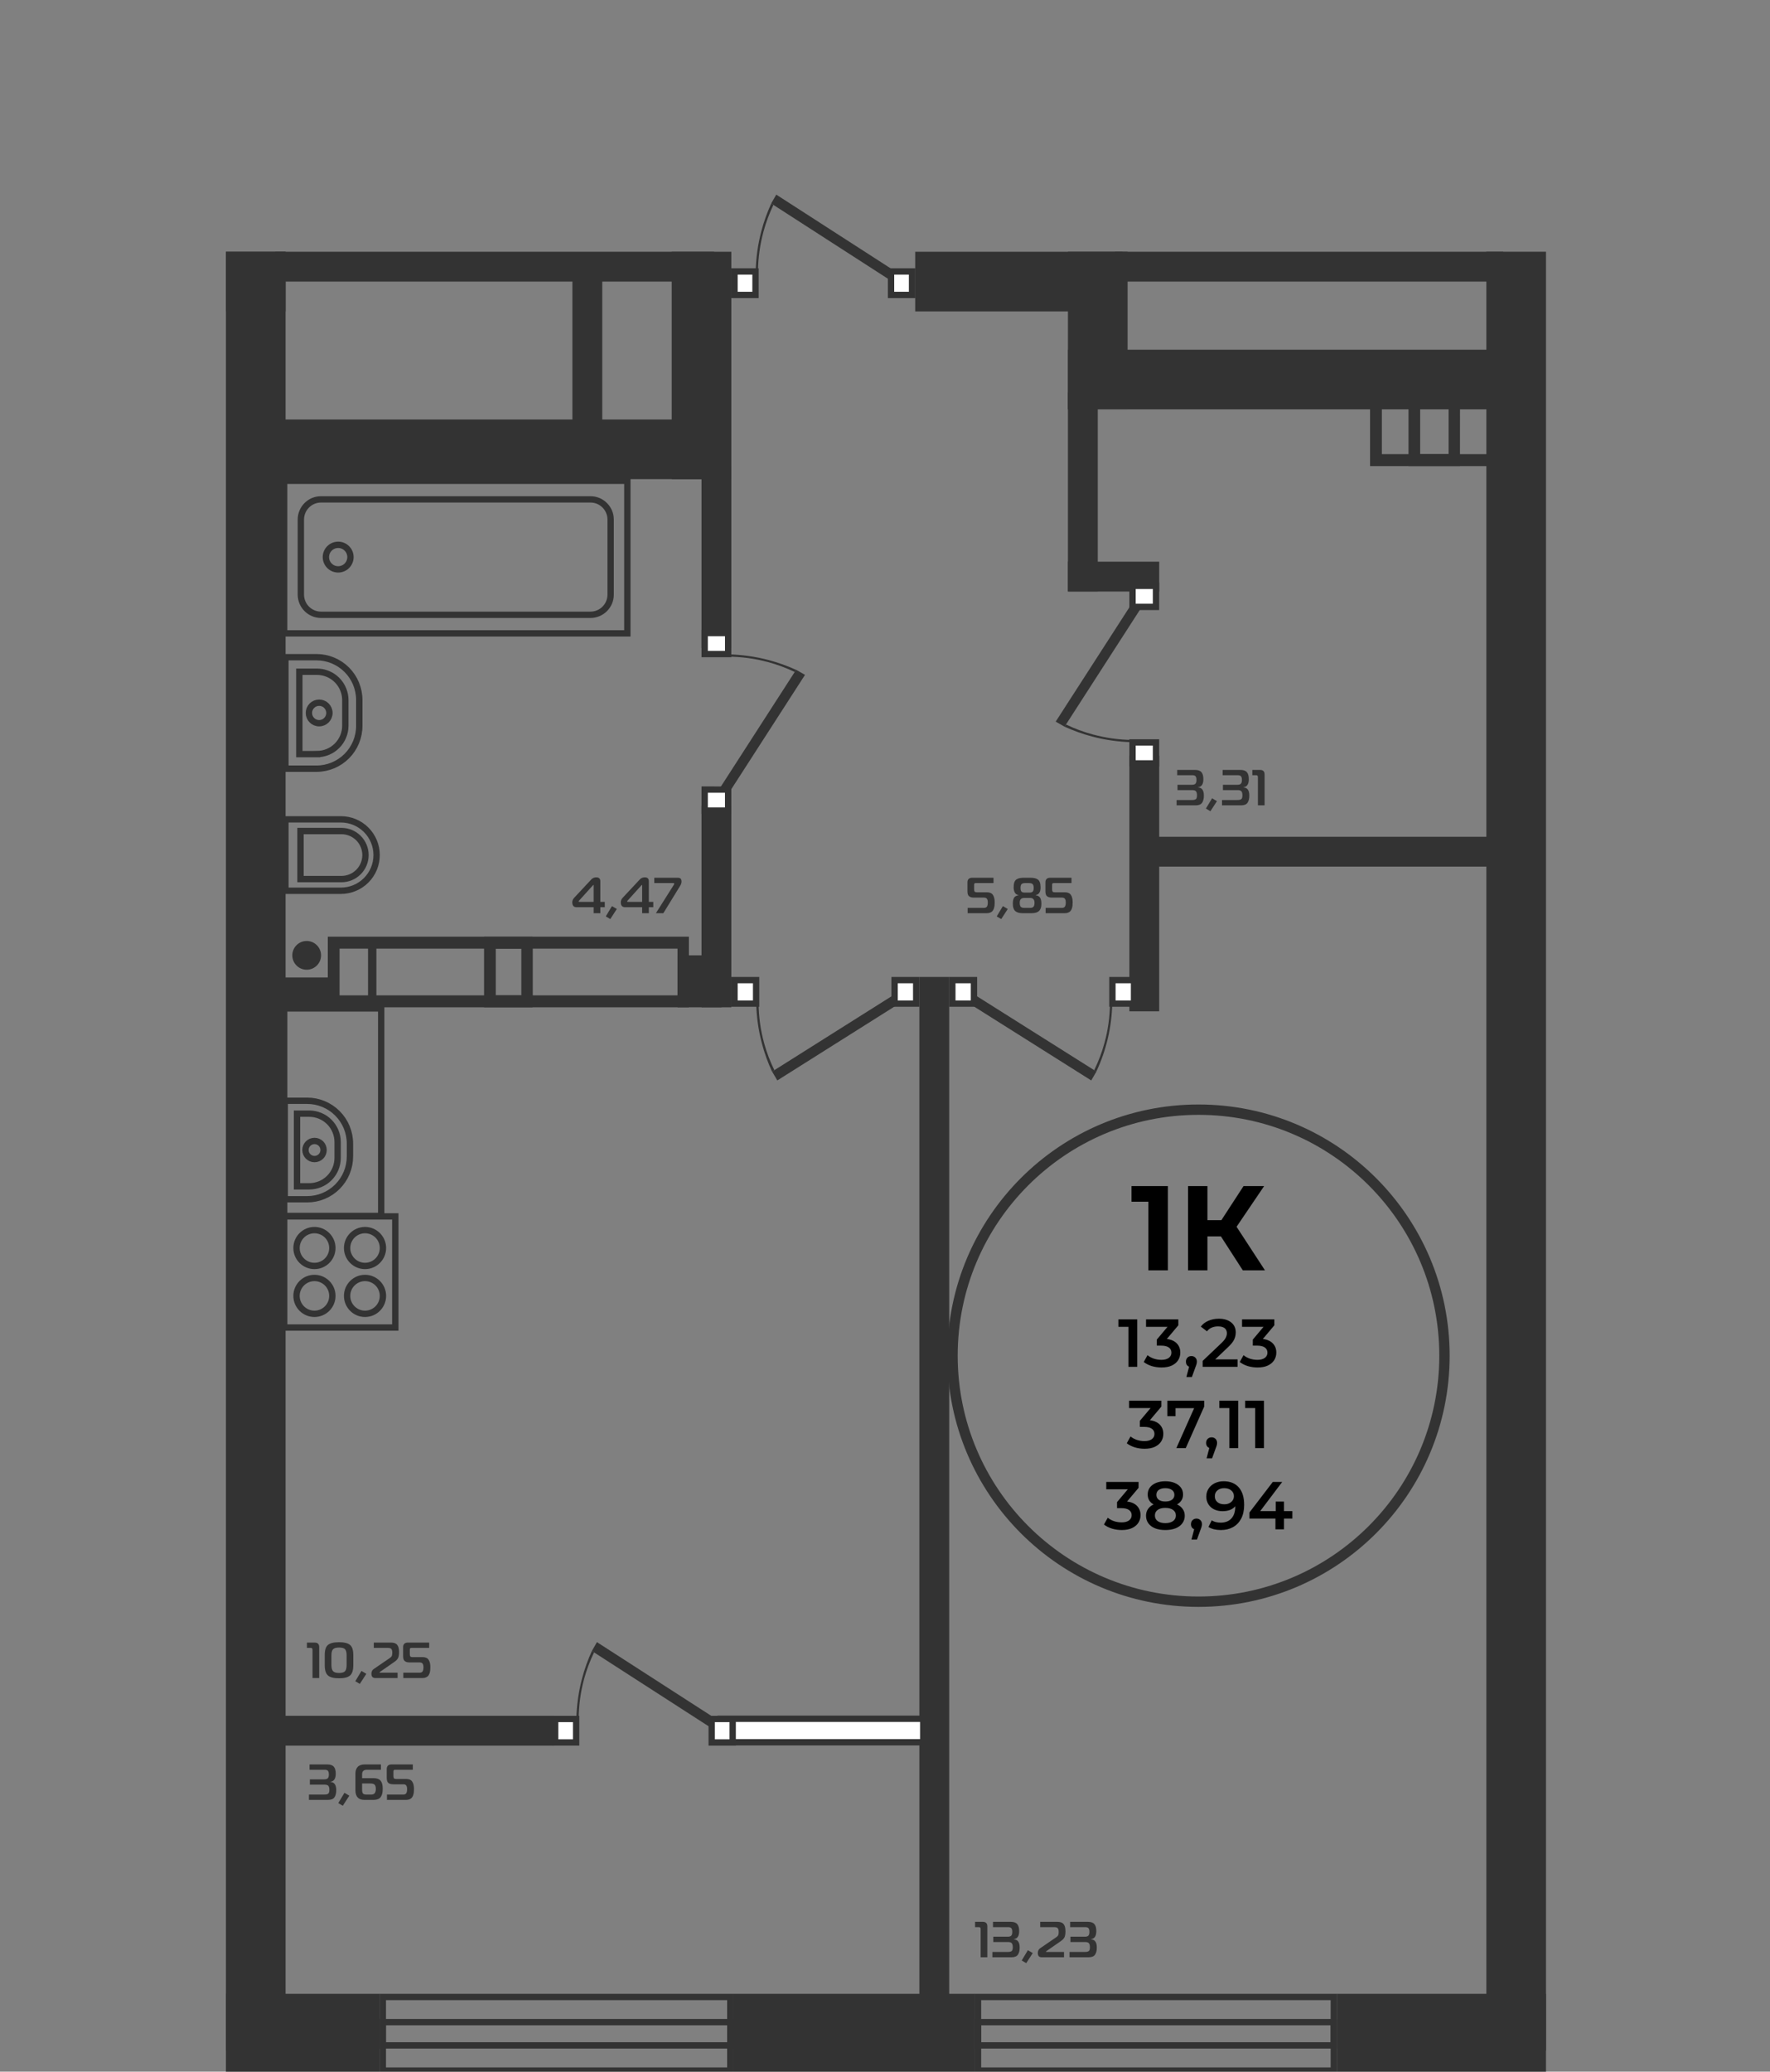 <?xml version="1.0" encoding="UTF-8"?> <svg xmlns="http://www.w3.org/2000/svg" width="282" height="330" viewBox="0 0 282 330" fill="none"><rect x="0" y="0" width="282" height="330" fill="#808080" stroke="none"/> <g clip-path="url(#clip0_2763_5186)"> <path d="M35.996 330.33H60.483V317.599H35.996" fill="#333333"></path> <path d="M155.318 317.599H116.859V330.33H155.318V317.599Z" fill="#333333"></path> <path d="M246.31 317.599H213V330.33H246.31" fill="#333333"></path> <path d="M42.228 76.325L116.406 76.325V66.823L42.228 66.823V76.325Z" fill="#333333"></path> <path d="M170.15 65.205L244.328 65.205V55.703L170.15 55.703V65.205Z" fill="#333333"></path> <path d="M35.994 49.605H45.496V40.102H35.994V49.605Z" fill="#333333"></path> <path d="M145.811 49.605L178.844 49.605V40.102H145.811V49.605Z" fill="#333333"></path> <path d="M107.016 40.103V76.325H116.518V40.103H107.016Z" fill="#333333"></path> <path d="M170.148 40.1V65.203H179.65V40.1H170.148Z" fill="#333333"></path> <path d="M246.313 326.636L246.312 40.1H236.811L236.811 326.636H246.313Z" fill="#333333"></path> <path d="M45.5 326.636L45.5 40.1H35.998L35.998 326.636H45.5Z" fill="#333333"></path> <path d="M43.853 44.852L113.781 44.852V40.1L43.853 40.1V44.852Z" fill="#333333"></path> <path d="M91.199 40.636V69.564H95.952V40.636H91.199Z" fill="#333333"></path> <path d="M111.766 74.302V103.23H116.518V74.302H111.766Z" fill="#333333"></path> <path d="M146.477 155.621V320.771H151.229V155.621H146.477Z" fill="#333333"></path> <path d="M52.982 155.704H43.215V160.456H52.982V155.704Z" fill="#333333"></path> <path d="M114.983 152.181H107.945V160.453H114.983V152.181Z" fill="#333333"></path> <path d="M88.288 273.312H43.215V278.065H88.288V273.312Z" fill="#333333"></path> <path d="M239.498 133.293H182.312V138.046H239.498V133.293Z" fill="#333333"></path> <path d="M184.688 161.097V120.374H179.935V161.097H184.688Z" fill="#333333"></path> <path d="M170.148 94.228H184.688V89.475H170.148V94.228Z" fill="#333333"></path> <path d="M177.634 44.852L239.492 44.852V40.1L177.634 40.1V44.852Z" fill="#333333"></path> <path d="M174.898 94.216V62.51H170.146V94.216H174.898Z" fill="#333333"></path> <path d="M111.766 128.347V160.453H116.518V128.347H111.766Z" fill="#333333"></path> <path d="M238.729 63H224.406V74.248H238.729V63ZM226.263 72.345V64.903H230.827V72.345H226.263ZM232.134 72.345V64.903H236.909V72.345H232.134Z" fill="#333333"></path> <path d="M232.613 63H218.281V74.248H232.604L232.613 63ZM220.161 72.345V64.903H224.697V72.345H220.161ZM226.032 72.345V64.903H230.807V72.345H226.032Z" fill="#333333"></path> <path d="M109.752 149.208H77.121V160.453H109.752V149.208ZM78.99 158.55V151.111H83.528V158.55H78.99ZM84.86 158.55V151.111H107.943V158.55H84.86Z" fill="#333333"></path> <path d="M84.857 149.208H52.227V160.453H84.857V149.208ZM54.098 158.55V151.111H58.636V158.55H54.098ZM59.968 158.55V151.111H83.063V158.55H59.968Z" fill="#333333"></path> <path d="M115.847 318.606V329.32H61.494V318.606H115.847ZM116.857 317.599H60.484V330.33H116.857V317.599Z" fill="#333333"></path> <path d="M115.847 322.617V325.31H61.494V322.617H115.847ZM116.857 321.607H60.484V326.319H116.857V321.607Z" fill="#333333"></path> <path d="M212.002 318.606V329.32H156.322V318.606H212.002ZM213.012 317.599H155.312V330.33H213V317.599H213.012Z" fill="#333333"></path> <path d="M212.002 322.617V325.31H156.322V322.617H212.002ZM213.012 321.607H155.312V326.319H213V321.607H213.012Z" fill="#333333"></path> <path d="M147.086 273.789H114.82V277.532H147.086V273.789Z" fill="white"></path> <path d="M146.586 274.291V277.024H115.33V274.291H146.586ZM147.596 273.281H114.32V278.034H147.596V273.281Z" fill="#333333"></path> <path d="M48.861 154.471C50.126 154.471 51.152 153.446 51.152 152.181C51.152 150.916 50.126 149.89 48.861 149.89C47.596 149.89 46.57 150.916 46.57 152.181C46.57 153.446 47.596 154.471 48.861 154.471Z" fill="#333333"></path> <path d="M91.791 273.814H88.445V277.557H91.791V273.814Z" fill="white"></path> <path d="M88.951 274.325H91.287V277.061H88.951V274.325ZM87.941 273.318V278.062H92.297V273.312L87.941 273.318Z" fill="#333333"></path> <path d="M94.297 262.989L113.381 275.292L114.188 273.88L95.104 261.577L94.297 262.989Z" fill="#333333"></path> <path d="M94.649 263.214C93.985 264.583 93.449 266.011 93.049 267.479C92.498 269.538 92.21 271.658 92.193 273.789H91.828C91.877 271.618 92.181 269.461 92.735 267.362C93.131 265.861 93.655 264.396 94.301 262.983L94.649 263.214Z" fill="#333333"></path> <path d="M116.737 273.817H113.391V277.56H116.737V273.817Z" fill="white"></path> <path d="M113.89 274.325H116.226V277.058H113.89V274.325ZM112.883 273.315V278.068H117.236V273.312L112.883 273.315Z" fill="#333333"></path> <path d="M45.271 100.891H99.949V76.587H45.271V100.891Z" stroke="#333333" stroke-width="1.01" stroke-miterlimit="10"></path> <path d="M51.151 97.933H94.071C95.848 97.933 97.289 96.493 97.289 94.715V82.763C97.289 80.986 95.848 79.545 94.071 79.545H51.151C49.374 79.545 47.934 80.986 47.934 82.763V94.715C47.934 96.493 49.374 97.933 51.151 97.933Z" stroke="#333333" stroke-width="1.01" stroke-miterlimit="10"></path> <path d="M53.879 90.699C54.959 90.699 55.836 89.823 55.836 88.742C55.836 87.661 54.959 86.785 53.879 86.785C52.798 86.785 51.922 87.661 51.922 88.742C51.922 89.823 52.798 90.699 53.879 90.699Z" stroke="#333333" stroke-width="1.01" stroke-miterlimit="10"></path> <path d="M50.422 122.445H45.472V104.685H50.422C52.231 104.685 53.965 105.404 55.245 106.683C56.524 107.962 57.242 109.697 57.242 111.506V115.625C57.242 117.434 56.524 119.169 55.245 120.448C53.965 121.727 52.231 122.445 50.422 122.445Z" stroke="#333333" stroke-width="1.01" stroke-miterlimit="10"></path> <path d="M50.492 120.123H47.691V107.001H50.492C51.088 107.001 51.677 107.119 52.227 107.347C52.777 107.575 53.276 107.909 53.697 108.33C54.117 108.751 54.45 109.251 54.677 109.802C54.904 110.352 55.021 110.942 55.02 111.537V115.593C55.02 116.794 54.543 117.945 53.694 118.794C52.845 119.643 51.693 120.12 50.492 120.12V120.123Z" stroke="#333333" stroke-width="1.01" stroke-miterlimit="10"></path> <path d="M50.849 115.203C51.752 115.203 52.484 114.471 52.484 113.568C52.484 112.665 51.752 111.934 50.849 111.934C49.947 111.934 49.215 112.665 49.215 113.568C49.215 114.471 49.947 115.203 50.849 115.203Z" stroke="#333333" stroke-width="1.01" stroke-miterlimit="10"></path> <path d="M54.316 141.891H45.473V130.515H54.316C55.824 130.515 57.271 131.114 58.338 132.181C59.405 133.248 60.004 134.695 60.004 136.203C60.004 137.712 59.405 139.158 58.338 140.225C57.271 141.292 55.824 141.891 54.316 141.891Z" stroke="#333333" stroke-width="1.01" stroke-miterlimit="10"></path> <path d="M54.405 140.031H47.876V132.378H54.405C55.419 132.379 56.392 132.782 57.109 133.499C57.826 134.216 58.23 135.189 58.23 136.203C58.23 137.218 57.828 138.191 57.11 138.909C56.393 139.627 55.42 140.03 54.405 140.031Z" stroke="#333333" stroke-width="1.01" stroke-miterlimit="10"></path> <path d="M62.98 193.763H45.277V211.466H62.98V193.763Z" stroke="#333333" stroke-width="1.01" stroke-miterlimit="10"></path> <path d="M50.098 201.656C51.675 201.656 52.953 200.377 52.953 198.8C52.953 197.223 51.675 195.945 50.098 195.945C48.521 195.945 47.242 197.223 47.242 198.8C47.242 200.377 48.521 201.656 50.098 201.656Z" stroke="#333333" stroke-width="1.01" stroke-miterlimit="10"></path> <path d="M58.156 201.656C59.733 201.656 61.012 200.377 61.012 198.8C61.012 197.223 59.733 195.945 58.156 195.945C56.579 195.945 55.301 197.223 55.301 198.8C55.301 200.377 56.579 201.656 58.156 201.656Z" stroke="#333333" stroke-width="1.01" stroke-miterlimit="10"></path> <path d="M50.098 209.281C51.675 209.281 52.953 208.002 52.953 206.425C52.953 204.848 51.675 203.57 50.098 203.57C48.521 203.57 47.242 204.848 47.242 206.425C47.242 208.002 48.521 209.281 50.098 209.281Z" stroke="#333333" stroke-width="1.01" stroke-miterlimit="10"></path> <path d="M58.156 209.281C59.733 209.281 61.012 208.002 61.012 206.425C61.012 204.848 59.733 203.57 58.156 203.57C56.579 203.57 55.301 204.848 55.301 206.425C55.301 208.002 56.579 209.281 58.156 209.281Z" stroke="#333333" stroke-width="1.01" stroke-miterlimit="10"></path> <path d="M60.734 193.691V160.633H45.276V193.691H60.734Z" stroke="#333333" stroke-width="1.01" stroke-miterlimit="10"></path> <path d="M48.933 191.033H45.365V175.344H48.933C50.742 175.344 52.477 176.062 53.756 177.341C55.035 178.62 55.754 180.355 55.754 182.164V184.201C55.755 185.097 55.58 185.986 55.238 186.814C54.896 187.643 54.394 188.396 53.76 189.031C53.127 189.666 52.374 190.169 51.546 190.512C50.718 190.856 49.83 191.033 48.933 191.033Z" stroke="#333333" stroke-width="1.01" stroke-miterlimit="10"></path> <path d="M49.266 188.973H47.323V177.397H49.266C50.467 177.397 51.618 177.874 52.467 178.723C53.316 179.572 53.793 180.724 53.793 181.924V184.443C53.793 185.038 53.676 185.627 53.449 186.177C53.222 186.726 52.888 187.226 52.468 187.646C52.048 188.067 51.548 188.401 50.999 188.628C50.45 188.856 49.861 188.973 49.266 188.973Z" stroke="#333333" stroke-width="1.01" stroke-miterlimit="10"></path> <path d="M50.111 184.631C50.908 184.631 51.555 183.985 51.555 183.188C51.555 182.391 50.908 181.745 50.111 181.745C49.314 181.745 48.668 182.391 48.668 183.188C48.668 183.985 49.314 184.631 50.111 184.631Z" stroke="#333333" stroke-width="1.01" stroke-miterlimit="10"></path> <path d="M94.581 145.465V144.513H91.87C91.408 144.513 91.177 144.253 91.177 143.731C91.177 143.462 91.281 143.217 91.491 142.997L94.218 140.077C94.417 139.861 94.678 139.754 95 139.754C95.43 139.754 95.646 139.958 95.646 140.367V143.666H96.356V144.513H95.646V145.465H94.581ZM94.581 143.666V140.988C94.581 140.967 94.57 140.956 94.549 140.956C94.532 140.956 94.5 140.983 94.452 141.036L92.29 143.432C92.225 143.497 92.193 143.543 92.193 143.57C92.193 143.634 92.241 143.666 92.338 143.666H94.581ZM97.232 146.401L96.514 145.974L97.499 144.336L98.273 144.796L97.232 146.401ZM102.309 145.465V144.513H99.599C99.136 144.513 98.905 144.253 98.905 143.731C98.905 143.462 99.01 143.217 99.219 142.997L101.946 140.077C102.145 139.861 102.406 139.754 102.729 139.754C103.159 139.754 103.374 139.958 103.374 140.367V143.666H104.084V144.513H103.374V145.465H102.309ZM102.309 143.666V140.988C102.309 140.967 102.298 140.956 102.277 140.956C102.261 140.956 102.228 140.983 102.18 141.036L100.018 143.432C99.954 143.497 99.921 143.543 99.921 143.57C99.921 143.634 99.97 143.666 100.066 143.666H102.309ZM104.501 145.465L107.332 140.98C107.392 140.889 107.421 140.819 107.421 140.77C107.421 140.7 107.365 140.665 107.252 140.665H104.243V139.818H107.962C108.204 139.818 108.368 139.872 108.454 139.98C108.54 140.087 108.583 140.23 108.583 140.407C108.583 140.628 108.518 140.846 108.389 141.061L105.687 145.465H104.501Z" fill="#333333"></path> <path d="M187.455 128.287V127.44H189.722C189.921 127.44 190.067 127.435 190.158 127.424C190.255 127.413 190.352 127.386 190.448 127.343C190.551 127.295 190.618 127.217 190.65 127.109C190.688 127.002 190.707 126.857 190.707 126.674C190.707 126.399 190.655 126.195 190.553 126.061C190.456 125.926 190.252 125.859 189.94 125.859H187.601V125.012H189.876C190.166 125.012 190.362 124.953 190.465 124.834C190.572 124.716 190.626 124.517 190.626 124.237C190.626 123.99 190.583 123.804 190.497 123.681C190.411 123.552 190.233 123.487 189.964 123.487H187.552V122.64H190.384C190.868 122.64 191.212 122.761 191.416 123.003C191.621 123.24 191.723 123.614 191.723 124.124C191.723 124.904 191.441 125.329 190.876 125.399V125.431C191.494 125.464 191.804 125.897 191.804 126.73C191.804 127.225 191.707 127.609 191.513 127.884C191.325 128.153 190.978 128.287 190.473 128.287H187.455ZM192.845 129.223L192.127 128.795L193.112 127.158L193.886 127.618L192.845 129.223ZM194.695 128.287V127.44H196.962C197.161 127.44 197.306 127.435 197.398 127.424C197.495 127.413 197.591 127.386 197.688 127.343C197.79 127.295 197.858 127.217 197.89 127.109C197.928 127.002 197.946 126.857 197.946 126.674C197.946 126.399 197.895 126.195 197.793 126.061C197.696 125.926 197.492 125.859 197.18 125.859H194.841V125.012H197.116C197.406 125.012 197.602 124.953 197.704 124.834C197.812 124.716 197.866 124.517 197.866 124.237C197.866 123.99 197.823 123.804 197.737 123.681C197.651 123.552 197.473 123.487 197.204 123.487H194.792V122.64H197.624C198.108 122.64 198.452 122.761 198.656 123.003C198.861 123.24 198.963 123.614 198.963 124.124C198.963 124.904 198.681 125.329 198.116 125.399V125.431C198.734 125.464 199.044 125.897 199.044 126.73C199.044 127.225 198.947 127.609 198.753 127.884C198.565 128.153 198.218 128.287 197.713 128.287H194.695ZM200.412 128.287V123.874C200.412 123.778 200.407 123.708 200.396 123.665C200.391 123.616 200.367 123.576 200.324 123.544C200.286 123.506 200.227 123.487 200.146 123.487H199.525V122.64H200.743C201.232 122.64 201.477 122.877 201.477 123.35V128.287H200.412Z" fill="#333333"></path> <path d="M154.167 145.465V144.618H156.765C156.991 144.618 157.15 144.548 157.241 144.409C157.332 144.269 157.378 144.051 157.378 143.755C157.378 143.492 157.332 143.298 157.241 143.174C157.155 143.045 156.996 142.981 156.765 142.981H155.184C154.84 142.981 154.579 142.911 154.401 142.771C154.224 142.631 154.135 142.365 154.135 141.972V140.544C154.135 140.319 154.197 140.141 154.321 140.012C154.45 139.883 154.638 139.818 154.885 139.818H158.29V140.665H155.466C155.412 140.665 155.367 140.671 155.329 140.682C155.297 140.692 155.267 140.719 155.24 140.762C155.213 140.805 155.2 140.87 155.2 140.956V141.658C155.2 141.83 155.227 141.953 155.281 142.029C155.34 142.099 155.453 142.134 155.62 142.134H157.225C157.687 142.134 158.01 142.273 158.193 142.553C158.381 142.827 158.475 143.215 158.475 143.715C158.475 143.914 158.467 144.091 158.451 144.247C158.435 144.403 158.4 144.562 158.346 144.723C158.292 144.879 158.22 145.011 158.128 145.118C158.042 145.221 157.921 145.304 157.765 145.369C157.615 145.433 157.435 145.465 157.225 145.465H154.167ZM159.517 146.401L158.799 145.974L159.783 144.336L160.558 144.796L159.517 146.401ZM163.174 139.818H164.102C164.392 139.818 164.629 139.837 164.812 139.875C165 139.907 165.172 139.977 165.328 140.085C165.49 140.187 165.605 140.345 165.675 140.561C165.75 140.77 165.788 141.042 165.788 141.375C165.788 142.085 165.53 142.486 165.014 142.577V142.61C165.374 142.669 165.613 142.809 165.732 143.029C165.855 143.25 165.917 143.564 165.917 143.973C165.917 144.495 165.791 144.874 165.538 145.11C165.291 145.347 164.903 145.465 164.376 145.465H162.908C162.381 145.465 161.991 145.347 161.738 145.11C161.491 144.874 161.367 144.495 161.367 143.973C161.367 143.564 161.426 143.25 161.545 143.029C161.668 142.809 161.91 142.669 162.271 142.61V142.577C162.013 142.545 161.819 142.416 161.69 142.19C161.561 141.959 161.496 141.687 161.496 141.375C161.496 141.042 161.531 140.77 161.601 140.561C161.676 140.345 161.792 140.187 161.948 140.085C162.109 139.977 162.281 139.907 162.464 139.875C162.647 139.837 162.884 139.818 163.174 139.818ZM163.255 142.182H164.029C164.271 142.182 164.441 142.128 164.538 142.021C164.64 141.908 164.691 141.711 164.691 141.432C164.691 141.147 164.634 140.948 164.521 140.835C164.414 140.722 164.22 140.665 163.941 140.665H163.336C163.056 140.665 162.862 140.722 162.755 140.835C162.647 140.948 162.593 141.147 162.593 141.432C162.593 141.711 162.642 141.908 162.739 142.021C162.841 142.128 163.013 142.182 163.255 142.182ZM163.174 144.618H164.11C164.374 144.618 164.556 144.556 164.659 144.433C164.766 144.304 164.82 144.094 164.82 143.804C164.82 143.529 164.758 143.333 164.634 143.215C164.511 143.091 164.325 143.029 164.078 143.029H163.207C162.959 143.029 162.774 143.091 162.65 143.215C162.526 143.333 162.464 143.529 162.464 143.804C162.464 144.094 162.515 144.304 162.618 144.433C162.725 144.556 162.911 144.618 163.174 144.618ZM166.591 145.465V144.618H169.189C169.415 144.618 169.573 144.548 169.665 144.409C169.756 144.269 169.802 144.051 169.802 143.755C169.802 143.492 169.756 143.298 169.665 143.174C169.579 143.045 169.42 142.981 169.189 142.981H167.608C167.263 142.981 167.003 142.911 166.825 142.771C166.648 142.631 166.559 142.365 166.559 141.972V140.544C166.559 140.319 166.621 140.141 166.744 140.012C166.873 139.883 167.062 139.818 167.309 139.818H170.713V140.665H167.89C167.836 140.665 167.79 140.671 167.753 140.682C167.72 140.692 167.691 140.719 167.664 140.762C167.637 140.805 167.624 140.87 167.624 140.956V141.658C167.624 141.83 167.651 141.953 167.704 142.029C167.764 142.099 167.876 142.134 168.043 142.134H169.649C170.111 142.134 170.434 142.273 170.617 142.553C170.805 142.827 170.899 143.215 170.899 143.715C170.899 143.914 170.891 144.091 170.875 144.247C170.859 144.403 170.824 144.562 170.77 144.723C170.716 144.879 170.643 145.011 170.552 145.118C170.466 145.221 170.345 145.304 170.189 145.369C170.038 145.433 169.858 145.465 169.649 145.465H166.591Z" fill="#333333"></path> <path d="M49.225 286.708V285.861H51.492C51.691 285.861 51.836 285.856 51.928 285.845C52.024 285.834 52.121 285.807 52.218 285.764C52.32 285.716 52.387 285.638 52.42 285.53C52.457 285.423 52.476 285.277 52.476 285.095C52.476 284.82 52.425 284.616 52.323 284.481C52.226 284.347 52.022 284.28 51.71 284.28H49.37V283.433H51.645C51.936 283.433 52.132 283.374 52.234 283.255C52.342 283.137 52.395 282.938 52.395 282.658C52.395 282.411 52.352 282.225 52.266 282.102C52.18 281.973 52.003 281.908 51.734 281.908H49.322V281.061H52.153C52.637 281.061 52.982 281.182 53.186 281.424C53.39 281.661 53.492 282.034 53.492 282.545C53.492 283.325 53.21 283.75 52.645 283.82V283.852C53.264 283.885 53.573 284.317 53.573 285.151C53.573 285.646 53.476 286.03 53.283 286.305C53.094 286.574 52.748 286.708 52.242 286.708H49.225ZM54.615 287.644L53.897 287.216L54.881 285.579L55.656 286.038L54.615 287.644ZM57.691 283.247H59.506C60.033 283.247 60.41 283.382 60.636 283.651C60.861 283.914 60.974 284.323 60.974 284.877C60.974 285.167 60.956 285.415 60.918 285.619C60.88 285.818 60.808 286.006 60.7 286.184C60.598 286.361 60.445 286.493 60.24 286.579C60.036 286.665 59.778 286.708 59.466 286.708H58.054C57.102 286.708 56.626 286.189 56.626 285.151V282.529C56.626 282.067 56.747 281.706 56.989 281.448C57.237 281.19 57.608 281.061 58.103 281.061H60.692V281.908H58.482C58.213 281.908 58.014 281.967 57.885 282.086C57.756 282.198 57.691 282.384 57.691 282.642V283.247ZM57.691 284.094V285.103C57.691 285.377 57.737 285.573 57.828 285.692C57.925 285.804 58.124 285.861 58.425 285.861H59.111C59.396 285.861 59.595 285.786 59.708 285.635C59.821 285.479 59.877 285.248 59.877 284.941C59.877 284.646 59.816 284.43 59.692 284.296C59.574 284.161 59.35 284.094 59.022 284.094H57.691ZM61.649 286.708V285.861H64.247C64.473 285.861 64.632 285.791 64.723 285.651C64.814 285.511 64.86 285.294 64.86 284.998C64.86 284.734 64.814 284.541 64.723 284.417C64.637 284.288 64.478 284.223 64.247 284.223H62.666C62.322 284.223 62.061 284.153 61.883 284.014C61.706 283.874 61.617 283.608 61.617 283.215V281.787C61.617 281.561 61.679 281.384 61.803 281.255C61.932 281.126 62.12 281.061 62.367 281.061H65.772V281.908H62.948C62.895 281.908 62.849 281.913 62.811 281.924C62.779 281.935 62.749 281.962 62.722 282.005C62.696 282.048 62.682 282.112 62.682 282.198V282.9C62.682 283.072 62.709 283.196 62.763 283.271C62.822 283.341 62.935 283.376 63.102 283.376H64.707C65.169 283.376 65.492 283.516 65.675 283.796C65.863 284.07 65.957 284.457 65.957 284.957C65.957 285.156 65.949 285.334 65.933 285.49C65.917 285.646 65.882 285.804 65.828 285.966C65.774 286.122 65.702 286.254 65.61 286.361C65.524 286.463 65.403 286.547 65.247 286.611C65.097 286.676 64.917 286.708 64.707 286.708H61.649Z" fill="#333333"></path> <path d="M156.239 311.779V307.367C156.239 307.27 156.234 307.2 156.223 307.157C156.217 307.108 156.193 307.068 156.15 307.036C156.113 306.998 156.053 306.979 155.973 306.979H155.352V306.132H156.57C157.059 306.132 157.304 306.369 157.304 306.842V311.779H156.239ZM158.109 311.779V310.932H160.375C160.574 310.932 160.72 310.927 160.811 310.916C160.908 310.905 161.005 310.878 161.101 310.835C161.204 310.787 161.271 310.709 161.303 310.601C161.341 310.494 161.36 310.349 161.36 310.166C161.36 309.892 161.309 309.687 161.206 309.553C161.11 309.418 160.905 309.351 160.593 309.351H158.254V308.504H160.529C160.819 308.504 161.015 308.445 161.118 308.327C161.225 308.208 161.279 308.009 161.279 307.73C161.279 307.482 161.236 307.297 161.15 307.173C161.064 307.044 160.886 306.979 160.617 306.979H158.205V306.132H161.037C161.521 306.132 161.865 306.253 162.07 306.495C162.274 306.732 162.376 307.106 162.376 307.617C162.376 308.396 162.094 308.821 161.529 308.891V308.924C162.147 308.956 162.457 309.389 162.457 310.222C162.457 310.717 162.36 311.102 162.166 311.376C161.978 311.645 161.631 311.779 161.126 311.779H158.109ZM163.499 312.715L162.781 312.288L163.765 310.65L164.539 311.11L163.499 312.715ZM165.945 311.779C165.897 311.779 165.849 311.774 165.8 311.763C165.757 311.752 165.695 311.731 165.615 311.699C165.534 311.661 165.469 311.591 165.421 311.489C165.373 311.387 165.348 311.258 165.348 311.102C165.348 310.774 165.464 310.526 165.695 310.359L168.309 308.569C168.465 308.461 168.565 308.348 168.608 308.23C168.651 308.106 168.672 307.947 168.672 307.754C168.672 307.469 168.624 307.27 168.527 307.157C168.435 307.039 168.253 306.979 167.978 306.979H165.728V306.132H168.47C168.933 306.132 169.261 306.253 169.455 306.495C169.654 306.732 169.753 307.111 169.753 307.633C169.753 308.036 169.705 308.348 169.608 308.569C169.511 308.784 169.312 308.996 169.011 309.206L166.736 310.787C166.731 310.792 166.72 310.8 166.704 310.811C166.688 310.822 166.674 310.835 166.663 310.852C166.653 310.862 166.647 310.873 166.647 310.884C166.647 310.916 166.669 310.932 166.712 310.932H169.519V311.779H165.945ZM170.398 311.779V310.932H172.665C172.864 310.932 173.009 310.927 173.101 310.916C173.198 310.905 173.294 310.878 173.391 310.835C173.493 310.787 173.561 310.709 173.593 310.601C173.631 310.494 173.649 310.349 173.649 310.166C173.649 309.892 173.598 309.687 173.496 309.553C173.399 309.418 173.195 309.351 172.883 309.351H170.543V308.504H172.818C173.109 308.504 173.305 308.445 173.407 308.327C173.515 308.208 173.569 308.009 173.569 307.73C173.569 307.482 173.526 307.297 173.44 307.173C173.354 307.044 173.176 306.979 172.907 306.979H170.495V306.132H173.327C173.811 306.132 174.155 306.253 174.359 306.495C174.564 306.732 174.666 307.106 174.666 307.617C174.666 308.396 174.383 308.821 173.819 308.891V308.924C174.437 308.956 174.746 309.389 174.746 310.222C174.746 310.717 174.65 311.102 174.456 311.376C174.268 311.645 173.921 311.779 173.415 311.779H170.398Z" fill="#333333"></path> <path d="M49.79 267.296V262.884C49.79 262.787 49.784 262.717 49.774 262.674C49.768 262.626 49.744 262.585 49.701 262.553C49.663 262.515 49.604 262.496 49.523 262.496H48.902V261.649H50.12C50.61 261.649 50.855 261.886 50.855 262.359V267.296H49.79ZM51.738 265.255V263.634C51.738 262.849 51.907 262.314 52.246 262.029C52.59 261.738 53.179 261.593 54.013 261.593C54.847 261.593 55.433 261.738 55.772 262.029C56.116 262.314 56.288 262.849 56.288 263.634V265.255C56.288 266.046 56.116 266.592 55.772 266.893C55.428 267.189 54.841 267.337 54.013 267.337C53.185 267.337 52.599 267.189 52.254 266.893C51.91 266.592 51.738 266.046 51.738 265.255ZM52.803 263.682V265.215C52.803 265.694 52.892 266.027 53.069 266.215C53.252 266.398 53.567 266.49 54.013 266.49C54.481 266.49 54.798 266.398 54.965 266.215C55.137 266.033 55.223 265.699 55.223 265.215V263.682C55.223 263.198 55.137 262.87 54.965 262.698C54.798 262.526 54.481 262.44 54.013 262.44C53.567 262.44 53.252 262.529 53.069 262.706C52.892 262.884 52.803 263.209 52.803 263.682ZM57.325 268.232L56.607 267.805L57.591 266.167L58.366 266.627L57.325 268.232ZM59.772 267.296C59.724 267.296 59.675 267.291 59.627 267.28C59.584 267.269 59.522 267.248 59.441 267.216C59.361 267.178 59.296 267.108 59.248 267.006C59.199 266.904 59.175 266.775 59.175 266.619C59.175 266.291 59.291 266.043 59.522 265.877L62.136 264.086C62.292 263.978 62.391 263.865 62.434 263.747C62.477 263.623 62.499 263.465 62.499 263.271C62.499 262.986 62.45 262.787 62.353 262.674C62.262 262.556 62.079 262.496 61.805 262.496H59.554V261.649H62.297C62.76 261.649 63.087 261.77 63.281 262.012C63.48 262.249 63.58 262.628 63.58 263.15C63.58 263.553 63.531 263.865 63.434 264.086C63.338 264.301 63.139 264.513 62.837 264.723L60.562 266.304C60.557 266.31 60.546 266.318 60.53 266.328C60.514 266.339 60.501 266.353 60.49 266.369C60.479 266.379 60.474 266.39 60.474 266.401C60.474 266.433 60.495 266.449 60.538 266.449H63.346V267.296H59.772ZM64.257 267.296V266.449H66.855C67.081 266.449 67.239 266.379 67.331 266.24C67.422 266.1 67.468 265.882 67.468 265.586C67.468 265.323 67.422 265.129 67.331 265.005C67.245 264.876 67.086 264.812 66.855 264.812H65.273C64.929 264.812 64.668 264.742 64.491 264.602C64.314 264.462 64.225 264.196 64.225 263.803V262.375C64.225 262.15 64.287 261.972 64.41 261.843C64.539 261.714 64.728 261.649 64.975 261.649H68.379V262.496H65.556C65.502 262.496 65.456 262.502 65.419 262.513C65.386 262.523 65.357 262.55 65.33 262.593C65.303 262.636 65.29 262.701 65.29 262.787V263.489C65.29 263.661 65.317 263.785 65.37 263.86C65.43 263.93 65.542 263.965 65.709 263.965H67.314C67.777 263.965 68.1 264.105 68.282 264.384C68.471 264.658 68.565 265.046 68.565 265.546C68.565 265.745 68.557 265.922 68.541 266.078C68.525 266.234 68.49 266.393 68.436 266.554C68.382 266.71 68.309 266.842 68.218 266.95C68.132 267.052 68.011 267.135 67.855 267.2C67.704 267.264 67.524 267.296 67.314 267.296H64.257Z" fill="#333333"></path> <path d="M190.947 255.139C212.59 255.139 230.135 237.593 230.135 215.95C230.135 194.307 212.59 176.761 190.947 176.761C169.303 176.761 151.758 194.307 151.758 215.95C151.758 237.593 169.303 255.139 190.947 255.139Z" stroke="#333333" stroke-width="1.649" stroke-miterlimit="10"></path> <path d="M186.067 188.931V202.357H182.96V191.424H180.275V188.931H186.067ZM194.519 196.948H192.37V202.357H189.282V188.931H192.37V194.359H194.595L198.125 188.931H201.404L197.012 195.414L201.539 202.357H198.009L194.519 196.948Z" fill="black"></path> <path d="M181.187 210.171V217.723H179.785V211.347H178.188V210.171H181.187ZM185.9 213.289C186.598 213.375 187.13 213.613 187.497 214.001C187.864 214.39 188.047 214.875 188.047 215.458C188.047 215.896 187.936 216.295 187.713 216.655C187.49 217.015 187.152 217.302 186.698 217.518C186.253 217.727 185.706 217.831 185.059 217.831C184.519 217.831 183.998 217.756 183.494 217.604C182.998 217.446 182.574 217.23 182.221 216.957L182.825 215.868C183.099 216.098 183.43 216.281 183.818 216.418C184.214 216.547 184.62 216.612 185.037 216.612C185.533 216.612 185.922 216.511 186.202 216.31C186.49 216.101 186.634 215.821 186.634 215.468C186.634 215.116 186.497 214.843 186.224 214.648C185.958 214.447 185.548 214.346 184.994 214.346H184.303V213.386L186.019 211.347H182.588V210.171H187.734V211.11L185.9 213.289ZM189.817 216.008C190.068 216.008 190.277 216.09 190.442 216.256C190.608 216.421 190.691 216.637 190.691 216.903C190.691 217.018 190.673 217.141 190.637 217.27C190.608 217.392 190.543 217.579 190.442 217.831L189.892 219.352H189.018L189.45 217.702C189.292 217.637 189.166 217.536 189.072 217.399C188.986 217.256 188.943 217.09 188.943 216.903C188.943 216.637 189.026 216.421 189.191 216.256C189.356 216.09 189.565 216.008 189.817 216.008ZM197.173 216.536V217.723H191.607V216.785L194.606 213.936C194.944 213.613 195.17 213.332 195.285 213.095C195.408 212.85 195.469 212.609 195.469 212.372C195.469 212.02 195.35 211.75 195.113 211.563C194.875 211.376 194.527 211.282 194.066 211.282C193.297 211.282 192.707 211.545 192.297 212.07L191.315 211.315C191.61 210.919 192.006 210.614 192.502 210.398C193.005 210.175 193.566 210.063 194.185 210.063C195.005 210.063 195.659 210.258 196.148 210.646C196.638 211.034 196.882 211.563 196.882 212.232C196.882 212.642 196.796 213.027 196.623 213.386C196.451 213.746 196.12 214.156 195.631 214.616L193.613 216.536H197.173ZM201.198 213.289C201.895 213.375 202.428 213.613 202.795 214.001C203.161 214.39 203.345 214.875 203.345 215.458C203.345 215.896 203.233 216.295 203.01 216.655C202.787 217.015 202.449 217.302 201.996 217.518C201.55 217.727 201.004 217.831 200.356 217.831C199.817 217.831 199.295 217.756 198.792 217.604C198.296 217.446 197.871 217.23 197.519 216.957L198.123 215.868C198.396 216.098 198.727 216.281 199.116 216.418C199.511 216.547 199.918 216.612 200.335 216.612C200.831 216.612 201.219 216.511 201.5 216.31C201.788 216.101 201.931 215.821 201.931 215.468C201.931 215.116 201.795 214.843 201.521 214.648C201.255 214.447 200.845 214.346 200.292 214.346H199.601V213.386L201.316 211.347H197.886V210.171H203.032V211.11L201.198 213.289Z" fill="black"></path> <path d="M183.197 226.234C183.895 226.32 184.427 226.558 184.794 226.946C185.161 227.334 185.344 227.82 185.344 228.402C185.344 228.841 185.233 229.24 185.01 229.6C184.787 229.96 184.449 230.247 183.996 230.463C183.55 230.672 183.003 230.776 182.356 230.776C181.817 230.776 181.295 230.7 180.792 230.549C180.295 230.391 179.871 230.175 179.519 229.902L180.123 228.812C180.396 229.043 180.727 229.226 181.115 229.363C181.511 229.492 181.917 229.557 182.334 229.557C182.831 229.557 183.219 229.456 183.5 229.255C183.787 229.046 183.931 228.766 183.931 228.413C183.931 228.061 183.794 227.787 183.521 227.593C183.255 227.392 182.845 227.291 182.291 227.291H181.601V226.331L183.316 224.292H179.885V223.116H185.032V224.055L183.197 226.234ZM191.853 223.116V224.055L188.918 230.668H187.419L190.256 224.303H187.289V225.587H185.984V223.116H191.853ZM193.035 228.953C193.287 228.953 193.495 229.035 193.661 229.201C193.826 229.366 193.909 229.582 193.909 229.848C193.909 229.963 193.891 230.085 193.855 230.215C193.826 230.337 193.761 230.524 193.661 230.776L193.111 232.297H192.237L192.668 230.646C192.51 230.582 192.384 230.481 192.291 230.344C192.204 230.2 192.161 230.035 192.161 229.848C192.161 229.582 192.244 229.366 192.409 229.201C192.575 229.035 192.783 228.953 193.035 228.953ZM197.269 223.116V230.668H195.867V224.292H194.27V223.116H197.269ZM201.378 223.116V230.668H199.976V224.292H198.379V223.116H201.378Z" fill="black"></path> <path d="M179.565 239.179C180.262 239.266 180.795 239.503 181.161 239.891C181.528 240.28 181.712 240.765 181.712 241.348C181.712 241.786 181.6 242.186 181.377 242.545C181.154 242.905 180.816 243.193 180.363 243.408C179.917 243.617 179.37 243.721 178.723 243.721C178.184 243.721 177.662 243.646 177.159 243.495C176.663 243.336 176.238 243.121 175.886 242.847L176.49 241.758C176.763 241.988 177.094 242.171 177.482 242.308C177.878 242.437 178.284 242.502 178.702 242.502C179.198 242.502 179.586 242.401 179.867 242.2C180.154 241.991 180.298 241.711 180.298 241.358C180.298 241.006 180.162 240.733 179.888 240.539C179.622 240.337 179.212 240.236 178.658 240.236H177.968V239.276L179.683 237.237H176.253V236.061H181.399V237L179.565 239.179ZM187.527 239.643C187.922 239.823 188.225 240.067 188.433 240.377C188.649 240.679 188.757 241.035 188.757 241.445C188.757 241.905 188.627 242.308 188.368 242.653C188.117 242.998 187.757 243.264 187.29 243.451C186.822 243.631 186.279 243.721 185.66 243.721C185.042 243.721 184.499 243.631 184.031 243.451C183.571 243.264 183.215 242.998 182.963 242.653C182.712 242.308 182.586 241.905 182.586 241.445C182.586 241.035 182.69 240.679 182.899 240.377C183.107 240.067 183.406 239.823 183.794 239.643C183.492 239.478 183.258 239.262 183.093 238.996C182.935 238.723 182.855 238.41 182.855 238.057C182.855 237.633 182.971 237.262 183.201 236.946C183.438 236.63 183.769 236.385 184.193 236.212C184.618 236.04 185.107 235.953 185.66 235.953C186.221 235.953 186.714 236.04 187.138 236.212C187.563 236.385 187.894 236.63 188.131 236.946C188.368 237.262 188.487 237.633 188.487 238.057C188.487 238.41 188.404 238.719 188.239 238.985C188.073 239.251 187.836 239.471 187.527 239.643ZM185.66 237.054C185.222 237.054 184.873 237.147 184.614 237.334C184.362 237.521 184.236 237.784 184.236 238.122C184.236 238.446 184.362 238.705 184.614 238.899C184.873 239.086 185.222 239.179 185.66 239.179C186.106 239.179 186.459 239.086 186.718 238.899C186.977 238.705 187.106 238.446 187.106 238.122C187.106 237.784 186.973 237.521 186.707 237.334C186.448 237.147 186.099 237.054 185.66 237.054ZM185.66 242.621C186.178 242.621 186.588 242.513 186.89 242.297C187.192 242.081 187.343 241.783 187.343 241.402C187.343 241.028 187.192 240.733 186.89 240.517C186.588 240.301 186.178 240.193 185.66 240.193C185.143 240.193 184.736 240.301 184.441 240.517C184.146 240.733 183.999 241.028 183.999 241.402C183.999 241.783 184.146 242.081 184.441 242.297C184.736 242.513 185.143 242.621 185.66 242.621ZM190.624 241.898C190.876 241.898 191.085 241.981 191.25 242.146C191.416 242.311 191.498 242.527 191.498 242.793C191.498 242.908 191.48 243.031 191.444 243.16C191.416 243.282 191.351 243.469 191.25 243.721L190.7 245.242H189.826L190.258 243.592C190.099 243.527 189.973 243.426 189.88 243.29C189.794 243.146 189.75 242.98 189.75 242.793C189.75 242.527 189.833 242.311 189.999 242.146C190.164 241.981 190.373 241.898 190.624 241.898ZM194.952 235.953C195.988 235.953 196.79 236.277 197.358 236.924C197.933 237.572 198.221 238.5 198.221 239.708C198.221 240.557 198.066 241.283 197.757 241.887C197.448 242.484 197.013 242.941 196.452 243.257C195.898 243.567 195.254 243.721 194.521 243.721C194.132 243.721 193.765 243.682 193.42 243.602C193.082 243.516 192.787 243.394 192.535 243.236L193.053 242.178C193.427 242.423 193.906 242.545 194.488 242.545C195.215 242.545 195.783 242.322 196.193 241.876C196.603 241.43 196.808 240.787 196.808 239.945V239.934C196.585 240.193 196.301 240.391 195.955 240.528C195.61 240.657 195.222 240.722 194.79 240.722C194.294 240.722 193.848 240.628 193.452 240.441C193.057 240.247 192.748 239.974 192.525 239.622C192.302 239.269 192.19 238.863 192.19 238.402C192.19 237.913 192.312 237.485 192.557 237.119C192.802 236.745 193.132 236.457 193.55 236.256C193.967 236.054 194.434 235.953 194.952 235.953ZM195.06 239.622C195.513 239.622 195.88 239.499 196.16 239.255C196.448 239.01 196.592 238.701 196.592 238.327C196.592 237.96 196.452 237.658 196.171 237.421C195.898 237.176 195.517 237.054 195.028 237.054C194.589 237.054 194.233 237.173 193.959 237.41C193.686 237.64 193.55 237.949 193.55 238.338C193.55 238.733 193.686 239.046 193.959 239.276C194.233 239.506 194.6 239.622 195.06 239.622ZM205.902 241.898H204.564V243.613H203.205V241.898H199.062V240.927L202.784 236.061H204.284L200.777 240.711H203.248V239.19H204.564V240.711H205.902V241.898Z" fill="black"></path> <path d="M120.37 43.24H117.023V46.983H120.37V43.24Z" fill="white"></path> <path d="M117.525 43.742H119.865V46.478H117.525V43.742ZM116.516 42.735V47.485H120.872V42.735H116.516Z" fill="#333333"></path> <path d="M122.867 32.412L141.951 44.715L142.758 43.303L123.674 31L122.867 32.412Z" fill="#333333"></path> <path d="M123.222 32.637C122.562 34.011 122.03 35.444 121.634 36.916C121.078 38.975 120.785 41.096 120.761 43.229H120.398C120.447 41.057 120.751 38.899 121.306 36.799C121.702 35.3 122.226 33.837 122.872 32.426L123.222 32.637Z" fill="#333333"></path> <path d="M145.307 43.24H141.961V46.983H145.307V43.24Z" fill="white"></path> <path d="M142.468 43.742H144.804V46.475H142.468V43.742ZM141.461 42.735V47.485H145.825V42.735H141.461Z" fill="#333333"></path> <path d="M184.18 118.26H180.438V121.606H184.18V118.26Z" fill="white"></path> <path d="M180.94 118.765H183.672V121.101H180.94V118.765ZM179.93 117.755V122.111H184.682V117.755H179.93Z" fill="#333333"></path> <path d="M169.607 115.756L181.911 96.672L180.499 95.865L168.195 114.949L169.607 115.756Z" fill="#333333"></path> <path d="M169.834 115.405C171.208 116.066 172.641 116.597 174.113 116.994C176.172 117.55 178.293 117.842 180.426 117.864V118.229C178.255 118.181 176.098 117.876 173.999 117.322C172.496 116.927 171.03 116.403 169.617 115.756C169.686 115.639 169.76 115.522 169.834 115.405Z" fill="#333333"></path> <path d="M184.18 93.32H180.438V96.666H184.18V93.32Z" fill="white"></path> <path d="M180.94 93.822H183.672V96.162H180.94V93.822ZM179.93 92.815V97.18H184.682V92.815H179.93Z" fill="#333333"></path> <path d="M120.467 156.125H117.023V159.868H120.467V156.125Z" fill="white"></path> <path d="M119.962 156.628V159.366H117.525V156.628H119.962ZM120.969 155.621H116.516V160.37H120.969V155.621Z" fill="#333333"></path> <path d="M123.016 170.694L142.53 158.391L143.357 159.803L123.843 172.106L123.016 170.694Z" fill="#333333"></path> <path d="M123.374 170.469C122.699 169.096 122.155 167.664 121.748 166.19C121.181 164.132 120.882 162.011 120.858 159.877H120.484C120.536 162.05 120.848 164.208 121.414 166.307C121.815 167.813 122.347 169.281 123.003 170.694L123.374 170.469Z" fill="#333333"></path> <path d="M145.969 156.123H142.523V159.865H145.969V156.123Z" fill="white"></path> <path d="M145.466 156.628V159.366H143.033V156.628H145.466ZM146.476 155.621H142.023V160.37H146.476V155.621Z" fill="#333333"></path> <path d="M180.677 156.125H177.234V159.868H180.677V156.125Z" fill="white"></path> <path d="M177.736 156.628H180.172V159.366H177.736V156.628ZM176.727 155.621V160.37H181.194V155.621H176.727Z" fill="#333333"></path> <path d="M174.683 170.694L155.168 158.391L154.344 159.803L173.858 172.106L174.683 170.694Z" fill="#333333"></path> <path d="M174.328 170.469C175.003 169.097 175.547 167.664 175.951 166.19C176.521 164.133 176.82 162.011 176.841 159.877H177.204C177.12 163.616 176.259 167.298 174.673 170.685L174.328 170.469Z" fill="#333333"></path> <path d="M155.17 156.123H151.727V159.865H155.17V156.123Z" fill="white"></path> <path d="M152.236 156.628H154.67V159.366H152.234V156.628M151.227 155.621V160.37H155.679V155.621H151.227Z" fill="#333333"></path> <path d="M116.008 100.843H112.266V104.189H116.008V100.843Z" fill="white"></path> <path d="M112.773 101.345H115.508V103.684H112.773V101.345ZM111.766 100.338V104.691H116.515V100.338H111.766Z" fill="#333333"></path> <path d="M126.842 106.693L114.539 125.777L115.951 126.584L128.254 107.501L126.842 106.693Z" fill="#333333"></path> <path d="M126.614 107.041C125.24 106.382 123.808 105.851 122.335 105.455C120.278 104.905 118.16 104.617 116.031 104.597V104.231C118.202 104.283 120.36 104.587 122.461 105.139C123.962 105.537 125.427 106.062 126.84 106.707L126.614 107.041Z" fill="#333333"></path> <path d="M116.008 125.783H112.266V129.129H116.008V125.783Z" fill="white"></path> <path d="M112.773 126.276H115.505V128.613H112.773V126.276ZM111.766 125.267V129.622H116.518V125.278L111.766 125.267Z" fill="#333333"></path> </g> <defs> <clipPath id="clip0_2763_5186"> <rect width="282" height="330" fill="white"></rect> </clipPath> </defs> </svg> 